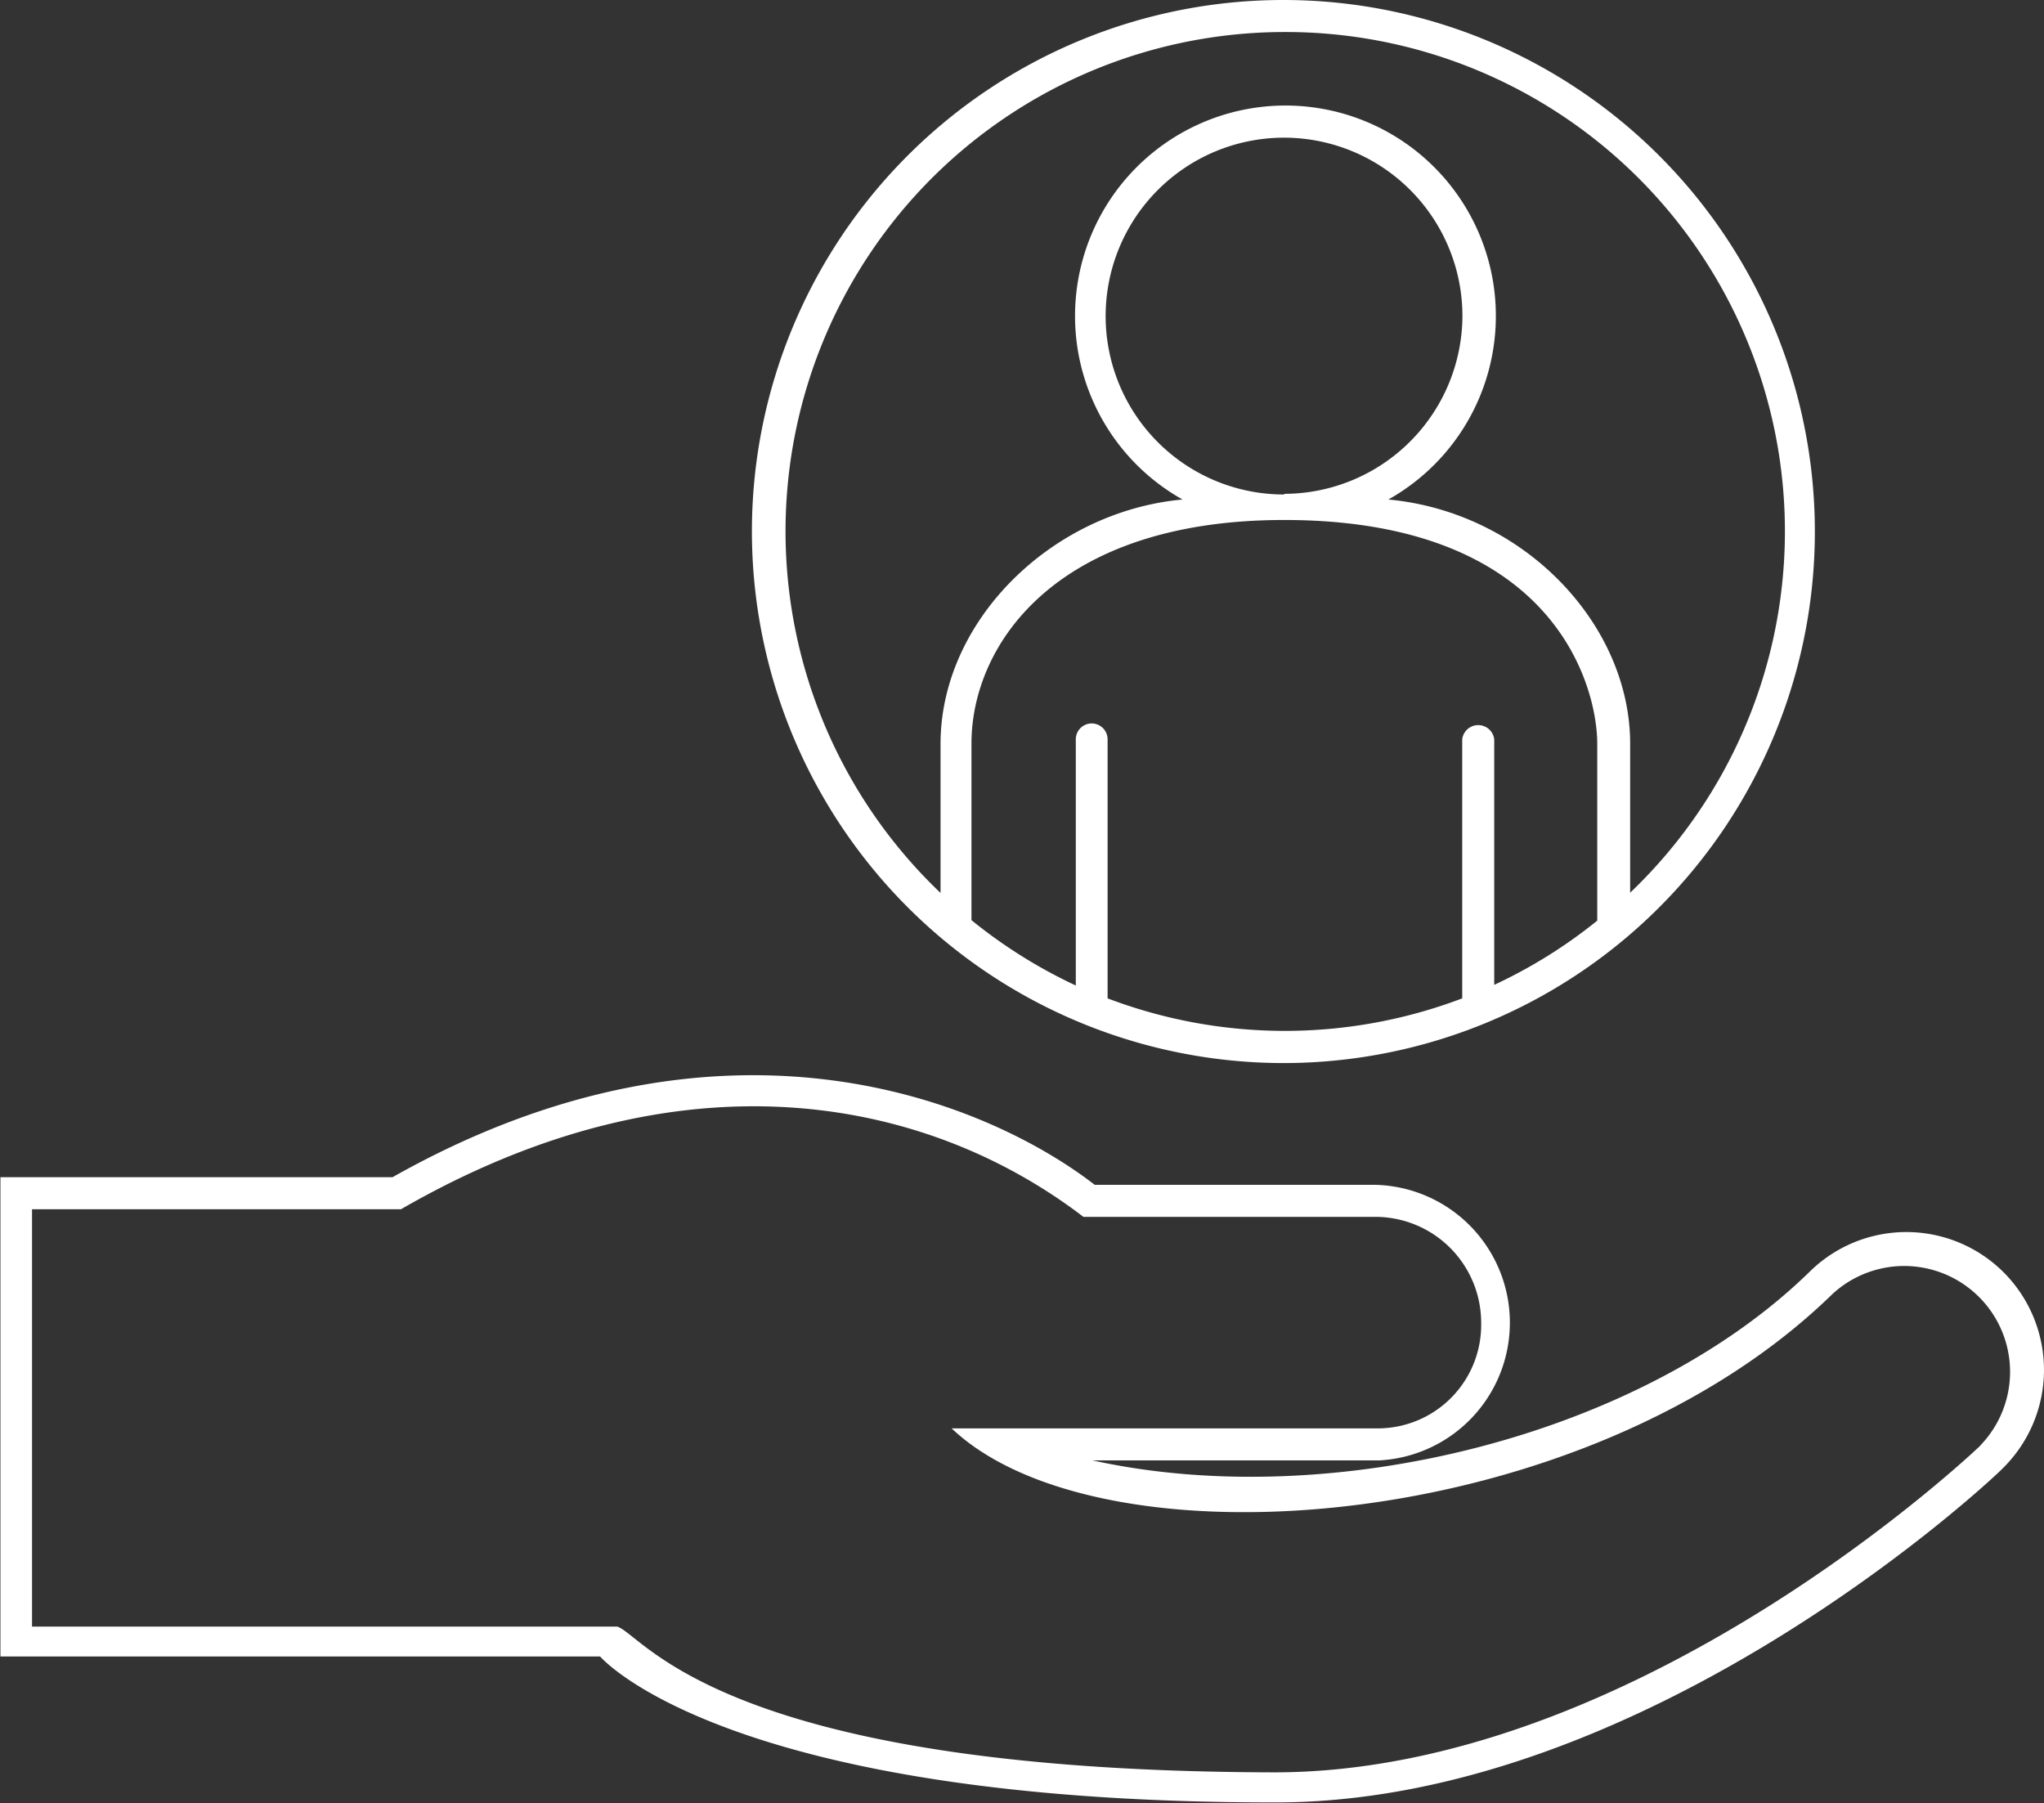 <svg id="Layer_1" data-name="Layer 1" xmlns="http://www.w3.org/2000/svg" viewBox="0 0 93.84 82.78"><rect x="0" y="0" width="93.84" height="82.78" fill="#333333" stroke="none"/><defs><style>.cls-1{fill:#fff;}</style></defs><path class="cls-1" d="M95.19,67.78a6.32,6.32,0,0,0-8.94-.08c-7.7,7.53-21.92,11.09-32.93,8.67H66.47a6.33,6.33,0,0,0-.17-12.65H53.42c-5-3.86-17.08-8.9-32.24-.35h-18v22H30.71s5.69,6.7,30.95,6.7C79,92.11,95,76.88,95.11,76.73A6.34,6.34,0,0,0,95.19,67.78Zm-1.11,7.91c-.15.14-15.71,15-32.42,15C36.29,90.64,32.74,84.4,31.5,84H4.63V64.84H21.57c12.87-7.42,24.11-5.17,31.33.35H66.3a4.86,4.86,0,0,1,4.86,4.86,4.75,4.75,0,0,1-4.71,4.85H46.85c6.89,6.54,29.09,4.9,40.43-6.16a4.86,4.86,0,0,1,6.8,6.94Zm-32-17.56a24.4,24.4,0,1,0-24.4-24.4A24.42,24.42,0,0,0,62.12,58.13ZM76.48,51.6a22.91,22.91,0,0,1-4.72,2.94V43.27a.74.74,0,0,0-1.47,0V55.16a22.94,22.94,0,0,1-16.28,0V43.27a.73.73,0,0,0-1.46,0v11.3a23.11,23.11,0,0,1-4.79-3V43.47c0-4.57,3.9-10.27,14.36-10.27,12.49,0,14.37,7.72,14.37,10.27V51.6ZM62.12,10.8A22.92,22.92,0,0,1,78,50.31V43.47c0-5.47-4.86-10.63-11.1-11.21a9.66,9.66,0,1,0-9.45,0c-6,.55-11.11,5.56-11.11,11.22v6.84A22.92,22.92,0,0,1,62.12,10.8Zm0,21.23a8.19,8.19,0,1,1,8.18-8.19A8.2,8.2,0,0,1,62.12,32Z" transform="translate(-3.16 -9.33)"/></svg>